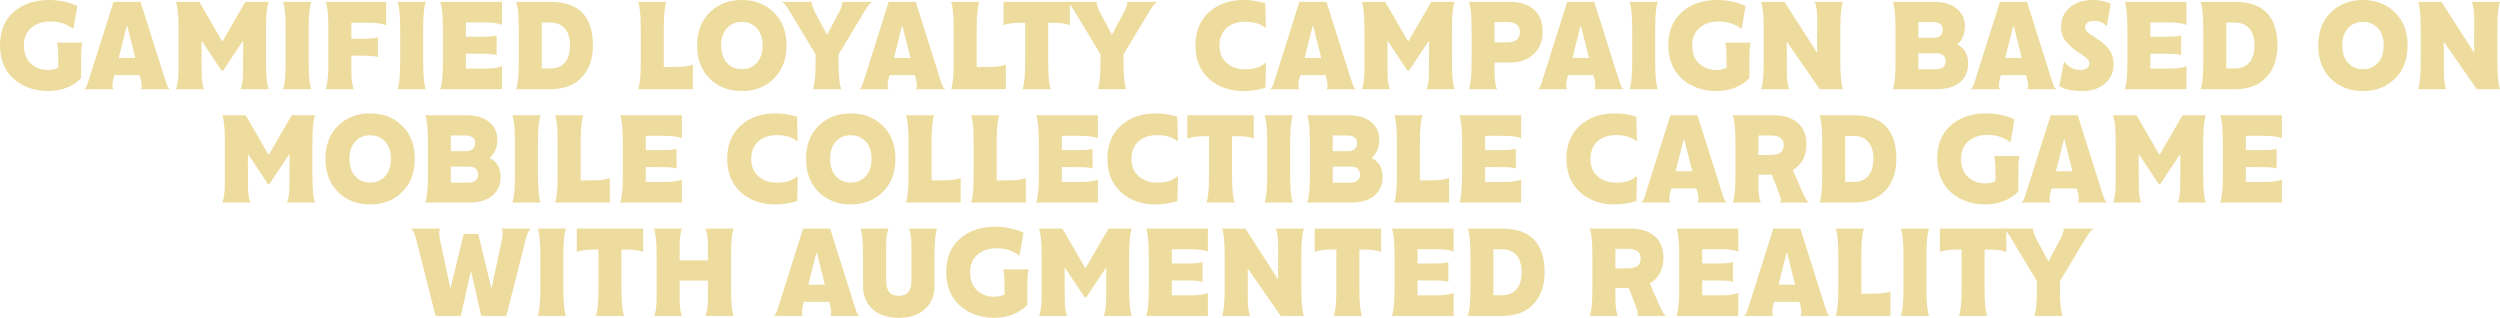 <svg width="826" height="105" viewBox="0 0 826 105" fill="none" xmlns="http://www.w3.org/2000/svg">
<path d="M18.788 14.1H27.262C26.956 14.817 26.802 16.572 26.802 19.363V25.818C23.965 28.661 20.297 30.082 15.798 30.082C13.65 30.082 11.631 29.749 9.739 29.083C7.848 28.418 6.173 27.47 4.716 26.24C3.259 25.011 2.109 23.436 1.265 21.515C0.422 19.568 0 17.404 0 15.022C0 10.284 1.508 6.595 4.525 3.957C7.541 1.319 11.414 0 16.143 0C19.517 0 22.648 0.653 25.537 1.959L24.272 9.413H23.965C21.971 7.876 19.517 7.108 16.603 7.108C14.072 7.108 11.989 7.799 10.353 9.182C8.717 10.565 7.899 12.512 7.899 15.022C7.899 17.609 8.666 19.607 10.199 21.015C11.759 22.424 13.625 23.128 15.798 23.128C17.152 23.128 18.303 22.872 19.249 22.36V19.479C19.249 16.61 19.095 14.817 18.788 14.1Z" fill="#EDDC9D"/>
<path d="M56.176 29.468H46.475C46.884 28.981 46.91 27.969 46.552 26.433L46.13 24.819H37.771L37.349 26.509C37.042 27.944 37.081 28.93 37.464 29.468H27.763C28.147 29.263 28.441 28.917 28.645 28.43C28.875 27.918 29.195 26.97 29.604 25.587L37.503 0.615H46.437L54.336 25.626C54.949 27.547 55.371 28.674 55.601 29.007C55.78 29.212 55.971 29.365 56.176 29.468ZM39.228 19.133H44.711L42.066 8.644H41.874L39.228 19.133Z" fill="#EDDC9D"/>
<path d="M87.894 9.759V20.324C87.894 24.985 88.188 28.033 88.775 29.468H79.458C80.02 28.443 80.302 26.445 80.302 23.474L80.34 13.6H80.186L73.706 23.359H73.208L66.728 13.6H66.574L66.613 23.474C66.613 26.445 66.894 28.443 67.456 29.468H58.139C58.701 28.008 58.982 25.856 58.982 23.013V9.759C58.982 5.097 58.688 2.049 58.1 0.615H65.846L73.4 13.639H73.515L81.068 0.615H88.775C88.188 2.049 87.894 5.097 87.894 9.759Z" fill="#EDDC9D"/>
<path d="M101.982 9.759V20.324C101.982 24.985 102.276 28.033 102.864 29.468H93.508C94.097 28.033 94.39 24.985 94.39 20.324V9.759C94.39 5.097 94.097 2.049 93.508 0.615H102.864C102.276 2.049 101.982 5.097 101.982 9.759Z" fill="#EDDC9D"/>
<path d="M127.595 0.615V8.375C126.572 7.812 124.579 7.53 121.613 7.53H116.092V12.794H119.619C122.431 12.794 124.182 12.64 124.873 12.333V18.864C124.182 18.556 122.431 18.403 119.619 18.403H116.092V23.436C116.092 26.407 116.373 28.418 116.935 29.468H107.618C108.206 28.008 108.5 24.947 108.5 20.285V9.759C108.5 5.097 108.206 2.049 107.618 0.615H127.595Z" fill="#EDDC9D"/>
<path d="M139.817 9.759V20.324C139.817 24.985 140.111 28.033 140.699 29.468H131.343C131.931 28.033 132.225 24.985 132.225 20.324V9.759C132.225 5.097 131.931 2.049 131.343 0.615H140.699C140.111 2.049 139.817 5.097 139.817 9.759Z" fill="#EDDC9D"/>
<path d="M165.851 0.615V8.26C164.829 7.697 162.835 7.415 159.87 7.415H153.926V12.14H158.873C161.659 12.14 163.397 11.987 164.087 11.68V18.211C163.397 17.903 161.659 17.75 158.873 17.75H153.926V22.667H159.87C162.835 22.667 164.829 22.386 165.851 21.822V29.468H145.452C146.04 28.008 146.334 24.947 146.334 20.285V9.759C146.334 5.097 146.04 2.049 145.452 0.615H165.851Z" fill="#EDDC9D"/>
<path d="M181.837 0.615C191.218 0.615 195.909 5.417 195.909 15.022C195.909 19.427 194.682 22.936 192.228 25.549C189.8 28.161 186.336 29.468 181.837 29.468H170.526C171.114 28.008 171.408 24.947 171.408 20.285V9.759C171.408 5.097 171.114 2.049 170.526 0.615H181.837ZM181.837 22.629C183.856 22.629 185.441 21.989 186.592 20.708C187.742 19.402 188.317 17.506 188.317 15.022C188.317 12.537 187.742 10.655 186.592 9.374C185.441 8.094 183.856 7.453 181.837 7.453H179V22.629H181.837Z" fill="#EDDC9D"/>
<path d="M222.948 22.13C225.913 22.13 227.907 21.848 228.93 21.284V29.468H210.831C211.419 28.033 211.713 24.985 211.713 20.324V9.759C211.713 5.097 211.419 2.049 210.831 0.615H220.187C219.599 2.049 219.305 5.097 219.305 9.759V22.13H222.948Z" fill="#EDDC9D"/>
<path d="M255.678 25.971C252.917 28.712 249.389 30.082 245.095 30.082C240.8 30.082 237.26 28.712 234.473 25.971C231.713 23.231 230.332 19.568 230.332 14.983C230.332 10.45 231.713 6.826 234.473 4.111C237.26 1.37 240.8 0 245.095 0C249.389 0 252.917 1.37 255.678 4.111C258.464 6.826 259.857 10.45 259.857 14.983C259.857 19.568 258.464 23.231 255.678 25.971ZM245.095 22.86C247.114 22.86 248.763 22.168 250.041 20.785C251.319 19.376 251.958 17.442 251.958 14.983C251.958 12.576 251.319 10.681 250.041 9.297C248.763 7.914 247.114 7.223 245.095 7.223C243.101 7.223 241.465 7.914 240.187 9.297C238.909 10.681 238.269 12.576 238.269 14.983C238.269 17.442 238.909 19.376 240.187 20.785C241.465 22.168 243.101 22.86 245.095 22.86Z" fill="#EDDC9D"/>
<path d="M268.59 29.468C269.178 28.033 269.472 24.985 269.472 20.324V17.98L260.729 3.458C260.09 2.433 259.592 1.729 259.234 1.345C258.876 0.96 258.531 0.717 258.199 0.615H268.283C268.053 1.101 268.398 2.267 269.318 4.111L273.229 11.449H273.268L277.217 4.072C278.112 2.28 278.457 1.127 278.252 0.615H288.337C288.005 0.717 287.659 0.96 287.302 1.345C286.944 1.729 286.445 2.433 285.806 3.458L277.064 17.98V20.324C277.064 24.985 277.358 28.033 277.946 29.468H268.59Z" fill="#EDDC9D"/>
<path d="M312.301 29.468H302.6C303.009 28.981 303.034 27.969 302.676 26.433L302.254 24.819H293.896L293.474 26.509C293.167 27.944 293.205 28.93 293.589 29.468H283.888C284.271 29.263 284.565 28.917 284.77 28.43C285 27.918 285.319 26.97 285.728 25.587L293.627 0.615H302.561L310.46 25.626C311.074 27.547 311.495 28.674 311.725 29.007C311.904 29.212 312.096 29.365 312.301 29.468ZM295.353 19.133H300.836L298.19 8.644H297.998L295.353 19.133Z" fill="#EDDC9D"/>
<path d="M326.342 22.13C329.307 22.13 331.301 21.848 332.323 21.284V29.468H314.225C314.813 28.033 315.107 24.985 315.107 20.324V9.759C315.107 5.097 314.813 2.049 314.225 0.615H323.581C322.993 2.049 322.699 5.097 322.699 9.759V22.13H326.342Z" fill="#EDDC9D"/>
<path d="M331.549 0.615H353.482V8.375C352.459 7.812 350.465 7.53 347.5 7.53H346.311V20.324C346.311 24.985 346.605 28.033 347.193 29.468H337.837C338.425 28.033 338.719 24.985 338.719 20.324V7.53H337.531C334.565 7.53 332.572 7.812 331.549 8.375V0.615Z" fill="#EDDC9D"/>
<path d="M362.727 29.468C363.315 28.033 363.609 24.985 363.609 20.324V17.98L354.866 3.458C354.227 2.433 353.729 1.729 353.371 1.345C353.013 0.96 352.668 0.717 352.336 0.615H362.42C362.19 1.101 362.535 2.267 363.455 4.111L367.366 11.449H367.405L371.354 4.072C372.249 2.28 372.594 1.127 372.389 0.615H382.474C382.142 0.717 381.796 0.96 381.439 1.345C381.081 1.729 380.582 2.433 379.943 3.458L371.201 17.98V20.324C371.201 24.985 371.495 28.033 372.083 29.468H362.727Z" fill="#EDDC9D"/>
<path d="M410.807 30.082C406.257 30.082 402.474 28.738 399.457 26.048C396.466 23.333 394.971 19.645 394.971 14.983C394.971 10.373 396.454 6.723 399.419 4.034C402.41 1.345 406.231 0 410.884 0C413.363 0 415.753 0.371 418.054 1.114L418.246 9.105H417.939C416.405 7.825 414.232 7.184 411.42 7.184C408.787 7.184 406.704 7.889 405.17 9.297C403.662 10.706 402.908 12.64 402.908 15.099C402.908 17.481 403.701 19.376 405.285 20.785C406.896 22.194 408.954 22.898 411.459 22.898C414.296 22.898 416.469 22.219 417.977 20.862H418.284L418.092 28.968C415.792 29.711 413.363 30.082 410.807 30.082Z" fill="#EDDC9D"/>
<path d="M448.002 29.468H438.301C438.71 28.981 438.735 27.969 438.377 26.433L437.956 24.819H429.597L429.175 26.509C428.868 27.944 428.906 28.93 429.29 29.468H419.589C419.972 29.263 420.266 28.917 420.471 28.43C420.701 27.918 421.02 26.97 421.429 25.587L429.328 0.615H438.262L446.161 25.626C446.775 27.547 447.196 28.674 447.426 29.007C447.605 29.212 447.797 29.365 448.002 29.468ZM431.054 19.133H436.537L433.891 8.644H433.699L431.054 19.133Z" fill="#EDDC9D"/>
<path d="M479.719 9.759V20.324C479.719 24.985 480.013 28.033 480.601 29.468H471.283C471.846 28.443 472.127 26.445 472.127 23.474L472.165 13.6H472.012L465.532 23.359H465.033L458.553 13.6H458.4L458.438 23.474C458.438 26.445 458.719 28.443 459.282 29.468H449.964C450.527 28.008 450.808 25.856 450.808 23.013V9.759C450.808 5.097 450.514 2.049 449.926 0.615H457.671L465.225 13.639H465.34L472.894 0.615H480.601C480.013 2.049 479.719 5.097 479.719 9.759Z" fill="#EDDC9D"/>
<path d="M498.793 0.615C502.167 0.615 504.825 1.447 506.768 3.112C508.711 4.777 509.682 7.223 509.682 10.45C509.682 13.575 508.685 16.059 506.692 17.903C504.723 19.747 502.103 20.67 498.831 20.67H493.808V23.436C493.808 26.407 494.089 28.418 494.652 29.468H485.334C485.922 28.008 486.216 24.947 486.216 20.285V9.759C486.216 5.097 485.922 2.049 485.334 0.615H498.793ZM497.988 13.985C500.774 13.985 502.167 12.858 502.167 10.604C502.167 8.401 500.774 7.3 497.988 7.3H493.808V13.985H497.988Z" fill="#EDDC9D"/>
<path d="M536.477 29.468H526.776C527.185 28.981 527.21 27.969 526.853 26.433L526.431 24.819H518.072L517.65 26.509C517.343 27.944 517.382 28.93 517.765 29.468H508.064C508.448 29.263 508.742 28.917 508.946 28.43C509.176 27.918 509.496 26.97 509.905 25.587L517.803 0.615H526.738L534.636 25.626C535.25 27.547 535.672 28.674 535.902 29.007C536.081 29.212 536.272 29.365 536.477 29.468ZM519.529 19.133H525.012L522.366 8.644H522.175L519.529 19.133Z" fill="#EDDC9D"/>
<path d="M546.875 9.759V20.324C546.875 24.985 547.169 28.033 547.757 29.468H538.401C538.989 28.033 539.283 24.985 539.283 20.324V9.759C539.283 5.097 538.989 2.049 538.401 0.615H547.757C547.169 2.049 546.875 5.097 546.875 9.759Z" fill="#EDDC9D"/>
<path d="M569.995 14.1H578.469C578.163 14.817 578.009 16.572 578.009 19.363V25.818C575.172 28.661 571.503 30.082 567.005 30.082C564.857 30.082 562.838 29.749 560.946 29.083C559.055 28.418 557.38 27.47 555.923 26.24C554.466 25.011 553.316 23.436 552.472 21.515C551.629 19.568 551.207 17.404 551.207 15.022C551.207 10.284 552.715 6.595 555.731 3.957C558.748 1.319 562.621 0 567.35 0C570.724 0 573.855 0.653 576.744 1.959L575.479 9.413H575.172C573.178 7.876 570.724 7.108 567.81 7.108C565.279 7.108 563.196 7.799 561.56 9.182C559.924 10.565 559.106 12.512 559.106 15.022C559.106 17.609 559.873 19.607 561.406 21.015C562.966 22.424 564.832 23.128 567.005 23.128C568.359 23.128 569.51 22.872 570.456 22.36V19.479C570.456 16.61 570.302 14.817 569.995 14.1Z" fill="#EDDC9D"/>
<path d="M581.853 29.468C582.44 28.033 582.734 24.985 582.734 20.324V9.759C582.734 5.097 582.44 2.049 581.853 0.615H589.598L599.031 15.329L600.181 17.212H600.411L600.373 15.214L600.411 6.608C600.411 3.637 600.13 1.639 599.567 0.615H608.923C608.335 2.075 608.041 5.123 608.041 9.759V20.324C608.041 24.96 608.335 28.008 608.923 29.468H601.255L591.669 15.675L590.557 14.023H590.327L590.365 15.829V23.474C590.365 26.445 590.646 28.443 591.208 29.468H581.853Z" fill="#EDDC9D"/>
<path d="M625.394 29.468C625.982 28.008 626.276 24.947 626.276 20.285V9.759C626.276 5.097 625.982 2.049 625.394 0.615H638.929C642.15 0.615 644.668 1.357 646.483 2.843C648.298 4.303 649.205 6.25 649.205 8.683C649.205 11.295 648.349 13.306 646.636 14.715C649.065 15.867 650.279 17.98 650.279 21.054C650.279 23.666 649.359 25.728 647.518 27.239C645.703 28.725 643.096 29.468 639.696 29.468H625.394ZM633.829 12.486H638.814C639.837 12.486 640.603 12.243 641.115 11.756C641.626 11.27 641.882 10.604 641.882 9.759C641.882 8.965 641.6 8.363 641.038 7.953C640.501 7.517 639.76 7.3 638.814 7.3H633.829V12.486ZM633.829 22.898H639.543C640.591 22.898 641.396 22.667 641.958 22.206C642.546 21.745 642.84 21.092 642.84 20.247C642.84 19.402 642.585 18.749 642.073 18.288C641.562 17.827 640.821 17.596 639.849 17.596H633.829V22.898Z" fill="#EDDC9D"/>
<path d="M679.457 29.468H669.756C670.165 28.981 670.191 27.969 669.833 26.433L669.411 24.819H661.052L660.63 26.509C660.324 27.944 660.362 28.93 660.745 29.468H651.045C651.428 29.263 651.722 28.917 651.926 28.43C652.156 27.918 652.476 26.97 652.885 25.587L660.784 0.615H669.718L677.617 25.626C678.23 27.547 678.652 28.674 678.882 29.007C679.061 29.212 679.253 29.365 679.457 29.468ZM662.509 19.133H667.992L665.347 8.644H665.155L662.509 19.133Z" fill="#EDDC9D"/>
<path d="M688.169 30.082C684.794 30.082 682.2 29.532 680.385 28.43L681.918 20.554H682.225C682.736 21.323 683.465 21.95 684.411 22.437C685.382 22.898 686.366 23.128 687.363 23.128C688.309 23.128 689.038 22.936 689.549 22.552C690.086 22.168 690.354 21.63 690.354 20.939C690.354 20.452 690.15 19.991 689.741 19.555C689.332 19.12 688.629 18.582 687.632 17.942C686.66 17.302 685.97 16.815 685.561 16.482C684.053 15.329 682.903 14.19 682.11 13.063C681.343 11.936 680.96 10.54 680.96 8.875C680.96 6.262 681.918 4.136 683.836 2.497C685.753 0.832 688.284 0 691.428 0C693.626 0 695.607 0.397 697.371 1.191L696.144 8.414H695.761C694.815 7.389 693.524 6.877 691.888 6.877C691.019 6.877 690.303 7.069 689.741 7.453C689.204 7.838 688.935 8.363 688.935 9.029C688.935 9.413 689.063 9.784 689.319 10.143C689.6 10.501 689.894 10.796 690.201 11.026C690.533 11.257 691.057 11.615 691.773 12.102C692.514 12.563 693.115 12.96 693.575 13.293C695.211 14.471 696.412 15.662 697.179 16.866C697.946 18.044 698.33 19.517 698.33 21.284C698.33 23.846 697.371 25.959 695.454 27.623C693.537 29.263 691.108 30.082 688.169 30.082Z" fill="#EDDC9D"/>
<path d="M722.405 0.615V8.26C721.383 7.697 719.389 7.415 716.424 7.415H710.48V12.14H715.427C718.213 12.14 719.951 11.987 720.641 11.68V18.211C719.951 17.903 718.213 17.75 715.427 17.75H710.48V22.667H716.424C719.389 22.667 721.383 22.386 722.405 21.822V29.468H702.006C702.594 28.008 702.888 24.947 702.888 20.285V9.759C702.888 5.097 702.594 2.049 702.006 0.615H722.405Z" fill="#EDDC9D"/>
<path d="M738.391 0.615C747.772 0.615 752.463 5.417 752.463 15.022C752.463 19.427 751.236 22.936 748.782 25.549C746.354 28.161 742.89 29.468 738.391 29.468H727.08C727.668 28.008 727.962 24.947 727.962 20.285V9.759C727.962 5.097 727.668 2.049 727.08 0.615H738.391ZM738.391 22.629C740.41 22.629 741.995 21.989 743.146 20.708C744.296 19.402 744.871 17.506 744.871 15.022C744.871 12.537 744.296 10.655 743.146 9.374C741.995 8.094 740.41 7.453 738.391 7.453H735.554V22.629H738.391Z" fill="#EDDC9D"/>
<path d="M791.292 25.971C788.532 28.712 785.004 30.082 780.709 30.082C776.415 30.082 772.875 28.712 770.088 25.971C767.327 23.231 765.947 19.568 765.947 14.983C765.947 10.45 767.327 6.826 770.088 4.111C772.875 1.37 776.415 0 780.709 0C785.004 0 788.532 1.37 791.292 4.111C794.079 6.826 795.472 10.45 795.472 14.983C795.472 19.568 794.079 23.231 791.292 25.971ZM780.709 22.86C782.729 22.86 784.378 22.168 785.656 20.785C786.934 19.376 787.573 17.442 787.573 14.983C787.573 12.576 786.934 10.681 785.656 9.297C784.378 7.914 782.729 7.223 780.709 7.223C778.716 7.223 777.08 7.914 775.801 9.297C774.523 10.681 773.884 12.576 773.884 14.983C773.884 17.442 774.523 19.376 775.801 20.785C777.08 22.168 778.716 22.86 780.709 22.86Z" fill="#EDDC9D"/>
<path d="M798.929 29.468C799.517 28.033 799.811 24.985 799.811 20.324V9.759C799.811 5.097 799.517 2.049 798.929 0.615H806.675L816.107 15.329L817.258 17.212H817.488L817.449 15.214L817.488 6.608C817.488 3.637 817.207 1.639 816.644 0.615H826C825.412 2.075 825.118 5.123 825.118 9.759V20.324C825.118 24.96 825.412 28.008 826 29.468H818.331L808.745 15.675L807.633 14.023H807.403L807.442 15.829V23.474C807.442 26.445 807.723 28.443 808.285 29.468H798.929Z" fill="#EDDC9D"/>
<path d="M103.216 47.217V57.783C103.216 62.444 103.51 65.492 104.098 66.927H94.78C95.343 65.902 95.624 63.904 95.624 60.933L95.662 51.059H95.509L89.029 60.818H88.53L82.05 51.059H81.897L81.935 60.933C81.935 63.904 82.216 65.902 82.779 66.927H73.461C74.024 65.466 74.305 63.315 74.305 60.472V47.217C74.305 42.556 74.011 39.508 73.423 38.074H81.168L88.722 51.098H88.837L96.391 38.074H104.098C103.51 39.508 103.216 42.556 103.216 47.217Z" fill="#EDDC9D"/>
<path d="M132.873 63.43C130.112 66.171 126.584 67.541 122.29 67.541C117.995 67.541 114.455 66.171 111.668 63.43C108.908 60.69 107.527 57.027 107.527 52.442C107.527 47.909 108.908 44.285 111.668 41.57C114.455 38.829 117.995 37.459 122.29 37.459C126.584 37.459 130.112 38.829 132.873 41.57C135.659 44.285 137.052 47.909 137.052 52.442C137.052 57.027 135.659 60.69 132.873 63.43ZM122.29 60.318C124.309 60.318 125.958 59.627 127.236 58.244C128.514 56.835 129.153 54.901 129.153 52.442C129.153 50.035 128.514 48.139 127.236 46.756C125.958 45.373 124.309 44.682 122.29 44.682C120.296 44.682 118.66 45.373 117.382 46.756C116.104 48.139 115.465 50.035 115.465 52.442C115.465 54.901 116.104 56.835 117.382 58.244C118.66 59.627 120.296 60.318 122.29 60.318Z" fill="#EDDC9D"/>
<path d="M140.51 66.927C141.098 65.466 141.392 62.406 141.392 57.744V47.217C141.392 42.556 141.098 39.508 140.51 38.074H154.045C157.266 38.074 159.784 38.816 161.599 40.302C163.414 41.762 164.321 43.708 164.321 46.142C164.321 48.754 163.465 50.765 161.752 52.173C164.18 53.326 165.395 55.439 165.395 58.513C165.395 61.125 164.474 63.187 162.634 64.698C160.819 66.184 158.212 66.927 154.812 66.927H140.51ZM148.945 49.945H153.93C154.952 49.945 155.719 49.702 156.231 49.215C156.742 48.728 156.997 48.063 156.997 47.217C156.997 46.423 156.716 45.821 156.154 45.412C155.617 44.976 154.876 44.758 153.93 44.758H148.945V49.945ZM148.945 60.357H154.658C155.707 60.357 156.512 60.126 157.074 59.665C157.662 59.204 157.956 58.551 157.956 57.706C157.956 56.861 157.7 56.208 157.189 55.746C156.678 55.285 155.937 55.055 154.965 55.055H148.945V60.357Z" fill="#EDDC9D"/>
<path d="M177.741 47.217V57.783C177.741 62.444 178.035 65.492 178.623 66.927H169.267C169.855 65.492 170.149 62.444 170.149 57.783V47.217C170.149 42.556 169.855 39.508 169.267 38.074H178.623C178.035 39.508 177.741 42.556 177.741 47.217Z" fill="#EDDC9D"/>
<path d="M195.493 59.588C198.459 59.588 200.453 59.307 201.475 58.743V66.927H183.377C183.965 65.492 184.259 62.444 184.259 57.783V47.217C184.259 42.556 183.965 39.508 183.377 38.074H192.733C192.145 39.508 191.851 42.556 191.851 47.217V59.588H195.493Z" fill="#EDDC9D"/>
<path d="M225.299 38.074V45.719C224.277 45.156 222.283 44.874 219.317 44.874H213.374V49.599H218.321C221.107 49.599 222.845 49.446 223.535 49.138V55.67C222.845 55.362 221.107 55.209 218.321 55.209H213.374V60.126H219.317C222.283 60.126 224.277 59.844 225.299 59.281V66.927H204.9C205.488 65.466 205.782 62.406 205.782 57.744V47.217C205.782 42.556 205.488 39.508 204.9 38.074H225.299Z" fill="#EDDC9D"/>
<path d="M256.099 67.541C251.549 67.541 247.765 66.197 244.749 63.507C241.758 60.792 240.263 57.104 240.263 52.442C240.263 47.832 241.745 44.182 244.711 41.493C247.701 38.803 251.523 37.459 256.175 37.459C258.655 37.459 261.045 37.83 263.346 38.573L263.537 46.564H263.231C261.697 45.284 259.524 44.643 256.712 44.643C254.079 44.643 251.996 45.348 250.462 46.756C248.954 48.165 248.2 50.099 248.2 52.558C248.2 54.94 248.992 56.835 250.577 58.244C252.188 59.652 254.245 60.357 256.751 60.357C259.588 60.357 261.761 59.678 263.269 58.321H263.576L263.384 66.427C261.083 67.17 258.655 67.541 256.099 67.541Z" fill="#EDDC9D"/>
<path d="M291.67 63.43C288.909 66.171 285.381 67.541 281.087 67.541C276.792 67.541 273.252 66.171 270.466 63.43C267.705 60.69 266.325 57.027 266.325 52.442C266.325 47.909 267.705 44.285 270.466 41.57C273.252 38.829 276.792 37.459 281.087 37.459C285.381 37.459 288.909 38.829 291.67 41.57C294.456 44.285 295.849 47.909 295.849 52.442C295.849 57.027 294.456 60.69 291.67 63.43ZM281.087 60.318C283.106 60.318 284.755 59.627 286.033 58.244C287.311 56.835 287.95 54.901 287.95 52.442C287.95 50.035 287.311 48.139 286.033 46.756C284.755 45.373 283.106 44.682 281.087 44.682C279.093 44.682 277.457 45.373 276.179 46.756C274.901 48.139 274.262 50.035 274.262 52.442C274.262 54.901 274.901 56.835 276.179 58.244C277.457 59.627 279.093 60.318 281.087 60.318Z" fill="#EDDC9D"/>
<path d="M311.423 59.588C314.389 59.588 316.383 59.307 317.405 58.743V66.927H299.307C299.895 65.492 300.189 62.444 300.189 57.783V47.217C300.189 42.556 299.895 39.508 299.307 38.074H308.663C308.075 39.508 307.781 42.556 307.781 47.217V59.588H311.423Z" fill="#EDDC9D"/>
<path d="M332.947 59.588C335.912 59.588 337.906 59.307 338.928 58.743V66.927H320.83C321.418 65.492 321.712 62.444 321.712 57.783V47.217C321.712 42.556 321.418 39.508 320.83 38.074H330.186C329.598 39.508 329.304 42.556 329.304 47.217V59.588H332.947Z" fill="#EDDC9D"/>
<path d="M362.753 38.074V45.719C361.73 45.156 359.736 44.874 356.771 44.874H350.828V49.599H355.774C358.56 49.599 360.299 49.446 360.989 49.138V55.67C360.299 55.362 358.56 55.209 355.774 55.209H350.828V60.126H356.771C359.736 60.126 361.73 59.844 362.753 59.281V66.927H342.354C342.942 65.466 343.236 62.406 343.236 57.744V47.217C343.236 42.556 342.942 39.508 342.354 38.074H362.753Z" fill="#EDDC9D"/>
<path d="M381.735 67.541C377.184 67.541 373.401 66.197 370.385 63.507C367.394 60.792 365.899 57.104 365.899 52.442C365.899 47.832 367.381 44.182 370.346 41.493C373.337 38.803 377.159 37.459 381.811 37.459C384.291 37.459 386.681 37.83 388.982 38.573L389.173 46.564H388.866C387.333 45.284 385.16 44.643 382.348 44.643C379.715 44.643 377.632 45.348 376.098 46.756C374.59 48.165 373.836 50.099 373.836 52.558C373.836 54.94 374.628 56.835 376.213 58.244C377.823 59.652 379.881 60.357 382.386 60.357C385.224 60.357 387.397 59.678 388.905 58.321H389.212L389.02 66.427C386.719 67.17 384.291 67.541 381.735 67.541Z" fill="#EDDC9D"/>
<path d="M392.3 38.074H414.233V45.834C413.21 45.271 411.216 44.989 408.251 44.989H407.062V57.783C407.062 62.444 407.356 65.492 407.944 66.927H398.588C399.176 65.492 399.47 62.444 399.47 57.783V44.989H398.282C395.316 44.989 393.323 45.271 392.3 45.834V38.074Z" fill="#EDDC9D"/>
<path d="M426.272 47.217V57.783C426.272 62.444 426.566 65.492 427.154 66.927H417.798C418.386 65.492 418.68 62.444 418.68 57.783V47.217C418.68 42.556 418.386 39.508 417.798 38.074H427.154C426.566 39.508 426.272 42.556 426.272 47.217Z" fill="#EDDC9D"/>
<path d="M431.907 66.927C432.495 65.466 432.789 62.406 432.789 57.744V47.217C432.789 42.556 432.495 39.508 431.907 38.074H445.443C448.664 38.074 451.182 38.816 452.996 40.302C454.811 41.762 455.719 43.708 455.719 46.142C455.719 48.754 454.863 50.765 453.15 52.173C455.578 53.326 456.793 55.439 456.793 58.513C456.793 61.125 455.872 63.187 454.032 64.698C452.217 66.184 449.609 66.927 446.21 66.927H431.907ZM440.343 49.945H445.328C446.35 49.945 447.117 49.702 447.628 49.215C448.14 48.728 448.395 48.063 448.395 47.217C448.395 46.423 448.114 45.821 447.552 45.412C447.015 44.976 446.273 44.758 445.328 44.758H440.343V49.945ZM440.343 60.357H446.056C447.104 60.357 447.91 60.126 448.472 59.665C449.06 59.204 449.354 58.551 449.354 57.706C449.354 56.861 449.098 56.208 448.587 55.746C448.076 55.285 447.334 55.055 446.363 55.055H440.343V60.357Z" fill="#EDDC9D"/>
<path d="M472.782 59.588C475.747 59.588 477.741 59.307 478.763 58.743V66.927H460.665C461.253 65.492 461.547 62.444 461.547 57.783V47.217C461.547 42.556 461.253 39.508 460.665 38.074H470.021C469.433 39.508 469.139 42.556 469.139 47.217V59.588H472.782Z" fill="#EDDC9D"/>
<path d="M502.588 38.074V45.719C501.565 45.156 499.571 44.874 496.606 44.874H490.663V49.599H495.609C498.395 49.599 500.134 49.446 500.824 49.138V55.67C500.134 55.362 498.395 55.209 495.609 55.209H490.663V60.126H496.606C499.571 60.126 501.565 59.844 502.588 59.281V66.927H482.189C482.777 65.466 483.071 62.406 483.071 57.744V47.217C483.071 42.556 482.777 39.508 482.189 38.074H502.588Z" fill="#EDDC9D"/>
<path d="M533.387 67.541C528.837 67.541 525.054 66.197 522.037 63.507C519.047 60.792 517.551 57.104 517.551 52.442C517.551 47.832 519.034 44.182 521.999 41.493C524.99 38.803 528.812 37.459 533.464 37.459C535.943 37.459 538.334 37.83 540.634 38.573L540.826 46.564H540.519C538.985 45.284 536.813 44.643 534.001 44.643C531.368 44.643 529.284 45.348 527.751 46.756C526.242 48.165 525.488 50.099 525.488 52.558C525.488 54.94 526.281 56.835 527.866 58.244C529.476 59.652 531.534 60.357 534.039 60.357C536.877 60.357 539.049 59.678 540.557 58.321H540.864L540.673 66.427C538.372 67.17 535.943 67.541 533.387 67.541Z" fill="#EDDC9D"/>
<path d="M570.582 66.927H560.881C561.29 66.44 561.315 65.428 560.958 63.891L560.536 62.278H552.177L551.755 63.968C551.448 65.403 551.487 66.389 551.87 66.927H542.169C542.553 66.722 542.847 66.376 543.051 65.889C543.281 65.377 543.601 64.429 544.01 63.046L551.908 38.074H560.843L568.741 63.084C569.355 65.005 569.777 66.132 570.007 66.465C570.186 66.67 570.377 66.824 570.582 66.927ZM553.634 56.592H559.117L556.471 46.103H556.28L553.634 56.592Z" fill="#EDDC9D"/>
<path d="M572.506 66.927C573.094 65.466 573.388 62.406 573.388 57.744V47.217C573.388 42.556 573.094 39.508 572.506 38.074H585.927C589.301 38.074 591.959 38.893 593.902 40.532C595.87 42.172 596.855 44.592 596.855 47.794C596.855 49.638 596.458 51.303 595.666 52.788C594.873 54.248 593.761 55.375 592.33 56.169L595.129 62.585C595.794 64.071 596.305 65.134 596.663 65.774C597.046 66.389 597.443 66.773 597.852 66.927H588.151C588.355 66.542 588.406 66.094 588.304 65.582C588.202 65.044 587.933 64.212 587.499 63.084L585.39 57.706H580.98V60.895C580.98 63.917 581.261 65.928 581.824 66.927H572.506ZM580.98 51.213H585.121C587.933 51.213 589.339 50.124 589.339 47.947C589.339 45.821 587.933 44.758 585.121 44.758H580.98V51.213Z" fill="#EDDC9D"/>
<path d="M612.486 38.074C621.867 38.074 626.558 42.876 626.558 52.481C626.558 56.886 625.331 60.395 622.877 63.008C620.448 65.62 616.985 66.927 612.486 66.927H601.174C601.762 65.466 602.056 62.406 602.056 57.744V47.217C602.056 42.556 601.762 39.508 601.174 38.074H612.486ZM612.486 60.088C614.505 60.088 616.09 59.447 617.24 58.167C618.391 56.861 618.966 54.965 618.966 52.481C618.966 49.996 618.391 48.114 617.24 46.833C616.09 45.553 614.505 44.912 612.486 44.912H609.648V60.088H612.486Z" fill="#EDDC9D"/>
<path d="M658.83 51.559H667.304C666.997 52.276 666.844 54.03 666.844 56.822V63.277C664.007 66.12 660.338 67.541 655.839 67.541C653.692 67.541 651.673 67.208 649.781 66.542C647.889 65.876 646.215 64.929 644.758 63.699C643.301 62.47 642.151 60.895 641.307 58.974C640.463 57.027 640.042 54.863 640.042 52.481C640.042 47.742 641.55 44.054 644.566 41.416C647.583 38.778 651.455 37.459 656.184 37.459C659.559 37.459 662.69 38.112 665.579 39.418L664.313 46.872H664.007C662.013 45.335 659.559 44.566 656.645 44.566C654.114 44.566 652.03 45.258 650.394 46.641C648.758 48.024 647.94 49.971 647.94 52.481C647.94 55.068 648.707 57.066 650.241 58.474C651.8 59.883 653.666 60.587 655.839 60.587C657.194 60.587 658.344 60.331 659.29 59.819V56.937C659.29 54.069 659.137 52.276 658.83 51.559Z" fill="#EDDC9D"/>
<path d="M696.218 66.927H686.517C686.926 66.44 686.951 65.428 686.593 63.891L686.172 62.278H677.813L677.391 63.968C677.084 65.403 677.122 66.389 677.506 66.927H667.805C668.188 66.722 668.482 66.376 668.687 65.889C668.917 65.377 669.236 64.429 669.645 63.046L677.544 38.074H686.478L694.377 63.084C694.991 65.005 695.412 66.132 695.643 66.465C695.821 66.67 696.013 66.824 696.218 66.927ZM679.27 56.592H684.753L682.107 46.103H681.915L679.27 56.592Z" fill="#EDDC9D"/>
<path d="M727.935 47.217V57.783C727.935 62.444 728.229 65.492 728.817 66.927H719.5C720.062 65.902 720.343 63.904 720.343 60.933L720.381 51.059H720.228L713.748 60.818H713.25L706.769 51.059H706.616L706.654 60.933C706.654 63.904 706.936 65.902 707.498 66.927H698.18C698.743 65.466 699.024 63.315 699.024 60.472V47.217C699.024 42.556 698.73 39.508 698.142 38.074H705.888L713.441 51.098H713.556L721.11 38.074H728.817C728.229 39.508 727.935 42.556 727.935 47.217Z" fill="#EDDC9D"/>
<path d="M753.949 38.074V45.719C752.927 45.156 750.933 44.874 747.967 44.874H742.024V49.599H746.97C749.757 49.599 751.495 49.446 752.185 49.138V55.67C751.495 55.362 749.757 55.209 746.97 55.209H742.024V60.126H747.967C750.933 60.126 752.927 59.844 753.949 59.281V66.927H733.55C734.138 65.466 734.432 62.406 734.432 57.744V47.217C734.432 42.556 734.138 39.508 733.55 38.074H753.949Z" fill="#EDDC9D"/>
<path d="M158.001 77.3L162.372 95.28H162.41L165.784 79.451C166.193 77.453 166.181 76.147 165.746 75.532H175.447C174.782 75.942 174.233 77.005 173.798 78.721L167.28 104.385H158.998L155.623 89.517H155.585L152.249 104.385H143.928L137.41 78.721C136.975 77.005 136.439 75.942 135.8 75.532H145.462C145.028 76.147 145.015 77.453 145.424 79.451L148.798 95.28H148.837L153.208 77.3H158.001Z" fill="#EDDC9D"/>
<path d="M186.122 84.676V95.242C186.122 99.903 186.416 102.951 187.004 104.385H177.648C178.236 102.951 178.53 99.903 178.53 95.242V84.676C178.53 80.015 178.236 76.967 177.648 75.532H187.004C186.416 76.967 186.122 80.015 186.122 84.676Z" fill="#EDDC9D"/>
<path d="M190.568 75.532H212.501V83.293C211.478 82.73 209.485 82.448 206.519 82.448H205.331V95.242C205.331 99.903 205.625 102.951 206.213 104.385H196.857C197.445 102.951 197.739 99.903 197.739 95.242V82.448H196.55C193.585 82.448 191.591 82.73 190.568 83.293V75.532Z" fill="#EDDC9D"/>
<path d="M241.527 84.676V95.242C241.527 99.98 241.821 103.028 242.409 104.385H233.053C233.615 103.361 233.896 101.363 233.896 98.392V92.706H224.54V98.392C224.54 101.363 224.821 103.361 225.384 104.385H216.066C216.654 103.412 216.948 101.414 216.948 98.392V84.676C216.948 80.015 216.654 76.967 216.066 75.532H225.384C224.821 76.557 224.54 78.555 224.54 81.526V86.021H233.896V81.526C233.896 78.555 233.615 76.557 233.053 75.532H242.409C241.821 76.89 241.527 79.938 241.527 84.676Z" fill="#EDDC9D"/>
<path d="M284.015 104.385H274.314C274.723 103.899 274.748 102.887 274.39 101.35L273.968 99.737H265.609L265.188 101.427C264.881 102.861 264.919 103.847 265.303 104.385H255.602C255.985 104.18 256.279 103.835 256.484 103.348C256.714 102.836 257.033 101.888 257.442 100.505L265.341 75.532H274.275L282.174 100.543C282.788 102.464 283.209 103.591 283.439 103.924C283.618 104.129 283.81 104.283 284.015 104.385ZM267.067 94.05H272.55L269.904 83.562H269.712L267.067 94.05Z" fill="#EDDC9D"/>
<path d="M309.611 75.532C309.048 76.915 308.767 79.963 308.767 84.676V94.435C308.767 97.662 307.706 100.236 305.585 102.157C303.489 104.052 300.613 105 296.957 105C293.302 105 290.413 104.052 288.292 102.157C286.195 100.236 285.147 97.662 285.147 94.435V84.676C285.147 79.963 284.866 76.915 284.304 75.532H293.621C293.059 76.506 292.778 78.504 292.778 81.526V92.821C292.778 96.1 294.171 97.739 296.957 97.739C299.744 97.739 301.137 96.1 301.137 92.821V81.526C301.137 78.504 300.856 76.506 300.293 75.532H309.611Z" fill="#EDDC9D"/>
<path d="M331.418 89.018H339.892C339.585 89.735 339.431 91.489 339.431 94.281V100.735C336.594 103.578 332.926 105 328.427 105C326.28 105 324.26 104.667 322.368 104.001C320.477 103.335 318.803 102.387 317.345 101.158C315.888 99.929 314.738 98.353 313.895 96.433C313.051 94.486 312.629 92.322 312.629 89.94C312.629 85.201 314.137 81.513 317.154 78.875C320.17 76.237 324.043 74.918 328.772 74.918C332.146 74.918 335.278 75.571 338.166 76.877L336.901 84.33H336.594C334.6 82.794 332.146 82.025 329.232 82.025C326.701 82.025 324.618 82.717 322.982 84.1C321.346 85.483 320.528 87.43 320.528 89.94C320.528 92.526 321.295 94.524 322.829 95.933C324.388 97.342 326.254 98.046 328.427 98.046C329.782 98.046 330.932 97.79 331.878 97.278V94.396C331.878 91.528 331.724 89.735 331.418 89.018Z" fill="#EDDC9D"/>
<path d="M373.068 84.676V95.242C373.068 99.903 373.362 102.951 373.95 104.385H364.632C365.195 103.361 365.476 101.363 365.476 98.392L365.514 88.518H365.361L358.881 98.277H358.382L351.902 88.518H351.749L351.787 98.392C351.787 101.363 352.068 103.361 352.631 104.385H343.313C343.876 102.925 344.157 100.774 344.157 97.931V84.676C344.157 80.015 343.863 76.967 343.275 75.532H351.02L358.574 88.556H358.689L366.243 75.532H373.95C373.362 76.967 373.068 80.015 373.068 84.676Z" fill="#EDDC9D"/>
<path d="M399.082 75.532V83.178C398.059 82.614 396.065 82.333 393.1 82.333H387.157V87.058H392.103C394.89 87.058 396.628 86.904 397.318 86.597V93.128C396.628 92.821 394.89 92.667 392.103 92.667H387.157V97.585H393.1C396.065 97.585 398.059 97.303 399.082 96.74V104.385H378.683C379.271 102.925 379.565 99.865 379.565 95.203V84.676C379.565 80.015 379.271 76.967 378.683 75.532H399.082Z" fill="#EDDC9D"/>
<path d="M403.756 104.385C404.344 102.951 404.638 99.903 404.638 95.242V84.676C404.638 80.015 404.344 76.967 403.756 75.532H411.502L420.934 90.247L422.085 92.129H422.315L422.276 90.132L422.315 81.526C422.315 78.555 422.033 76.557 421.471 75.532H430.827C430.239 76.992 429.945 80.04 429.945 84.676V95.242C429.945 99.877 430.239 102.925 430.827 104.385H423.158L413.572 90.593L412.46 88.941H412.23L412.268 90.746V98.392C412.268 101.363 412.55 103.361 413.112 104.385H403.756Z" fill="#EDDC9D"/>
<path d="M434.381 75.532H456.314V83.293C455.291 82.73 453.297 82.448 450.332 82.448H449.143V95.242C449.143 99.903 449.437 102.951 450.025 104.385H440.669C441.257 102.951 441.551 99.903 441.551 95.242V82.448H440.362C437.397 82.448 435.403 82.73 434.381 83.293V75.532Z" fill="#EDDC9D"/>
<path d="M480.278 75.532V83.178C479.255 82.614 477.261 82.333 474.296 82.333H468.353V87.058H473.299C476.086 87.058 477.824 86.904 478.514 86.597V93.128C477.824 92.821 476.086 92.667 473.299 92.667H468.353V97.585H474.296C477.261 97.585 479.255 97.303 480.278 96.74V104.385H459.879C460.467 102.925 460.761 99.865 460.761 95.203V84.676C460.761 80.015 460.467 76.967 459.879 75.532H480.278Z" fill="#EDDC9D"/>
<path d="M496.264 75.532C505.645 75.532 510.336 80.335 510.336 89.94C510.336 94.345 509.109 97.854 506.655 100.467C504.226 103.079 500.763 104.385 496.264 104.385H484.952C485.54 102.925 485.834 99.865 485.834 95.203V84.676C485.834 80.015 485.54 76.967 484.952 75.532H496.264ZM496.264 97.547C498.283 97.547 499.868 96.906 501.018 95.626C502.168 94.319 502.744 92.424 502.744 89.94C502.744 87.455 502.168 85.573 501.018 84.292C499.868 83.011 498.283 82.371 496.264 82.371H493.426V97.547H496.264Z" fill="#EDDC9D"/>
<path d="M525.258 104.385C525.846 102.925 526.14 99.865 526.14 95.203V84.676C526.14 80.015 525.846 76.967 525.258 75.532H538.678C542.053 75.532 544.711 76.352 546.654 77.991C548.622 79.63 549.606 82.051 549.606 85.252C549.606 87.097 549.21 88.761 548.418 90.247C547.625 91.707 546.513 92.834 545.082 93.628L547.881 100.044C548.546 101.529 549.057 102.592 549.415 103.233C549.798 103.847 550.194 104.232 550.603 104.385H540.902C541.107 104.001 541.158 103.553 541.056 103.041C540.953 102.503 540.685 101.67 540.25 100.543L538.142 95.165H533.732V98.353C533.732 101.376 534.013 103.386 534.576 104.385H525.258ZM533.732 88.672H537.873C540.685 88.672 542.091 87.583 542.091 85.406C542.091 83.28 540.685 82.217 537.873 82.217H533.732V88.672Z" fill="#EDDC9D"/>
<path d="M574.325 75.532V83.178C573.302 82.614 571.309 82.333 568.343 82.333H562.4V87.058H567.346C570.133 87.058 571.871 86.904 572.561 86.597V93.128C571.871 92.821 570.133 92.667 567.346 92.667H562.4V97.585H568.343C571.309 97.585 573.302 97.303 574.325 96.74V104.385H553.926C554.514 102.925 554.808 99.865 554.808 95.203V84.676C554.808 80.015 554.514 76.967 553.926 75.532H574.325Z" fill="#EDDC9D"/>
<path d="M604.575 104.385H594.874C595.283 103.899 595.308 102.887 594.95 101.35L594.528 99.737H586.17L585.748 101.427C585.441 102.861 585.479 103.847 585.863 104.385H576.162C576.545 104.18 576.839 103.835 577.044 103.348C577.274 102.836 577.593 101.888 578.002 100.505L585.901 75.532H594.835L602.734 100.543C603.348 102.464 603.769 103.591 603.999 103.924C604.178 104.129 604.37 104.283 604.575 104.385ZM587.627 94.05H593.11L590.464 83.562H590.272L587.627 94.05Z" fill="#EDDC9D"/>
<path d="M618.616 97.047C621.581 97.047 623.575 96.766 624.597 96.202V104.385H606.499C607.087 102.951 607.381 99.903 607.381 95.242V84.676C607.381 80.015 607.087 76.967 606.499 75.532H615.855C615.267 76.967 614.973 80.015 614.973 84.676V97.047H618.616Z" fill="#EDDC9D"/>
<path d="M636.496 84.676V95.242C636.496 99.903 636.79 102.951 637.378 104.385H628.022C628.61 102.951 628.904 99.903 628.904 95.242V84.676C628.904 80.015 628.61 76.967 628.022 75.532H637.378C636.79 76.967 636.496 80.015 636.496 84.676Z" fill="#EDDC9D"/>
<path d="M640.943 75.532H662.876V83.293C661.853 82.73 659.859 82.448 656.894 82.448H655.705V95.242C655.705 99.903 655.999 102.951 656.587 104.385H647.231C647.819 102.951 648.113 99.903 648.113 95.242V82.448H646.925C643.959 82.448 641.966 82.73 640.943 83.293V75.532Z" fill="#EDDC9D"/>
<path d="M672.121 104.385C672.709 102.951 673.003 99.903 673.003 95.242V92.898L664.26 78.375C663.621 77.351 663.123 76.647 662.765 76.262C662.407 75.878 662.062 75.635 661.73 75.532H671.814C671.584 76.019 671.929 77.184 672.849 79.028L676.76 86.367H676.799L680.748 78.99C681.643 77.197 681.988 76.045 681.783 75.532H691.868C691.535 75.635 691.19 75.878 690.832 76.262C690.475 76.647 689.976 77.351 689.337 78.375L680.595 92.898V95.242C680.595 99.903 680.889 102.951 681.477 104.385H672.121Z" fill="#EDDC9D"/>
</svg>
